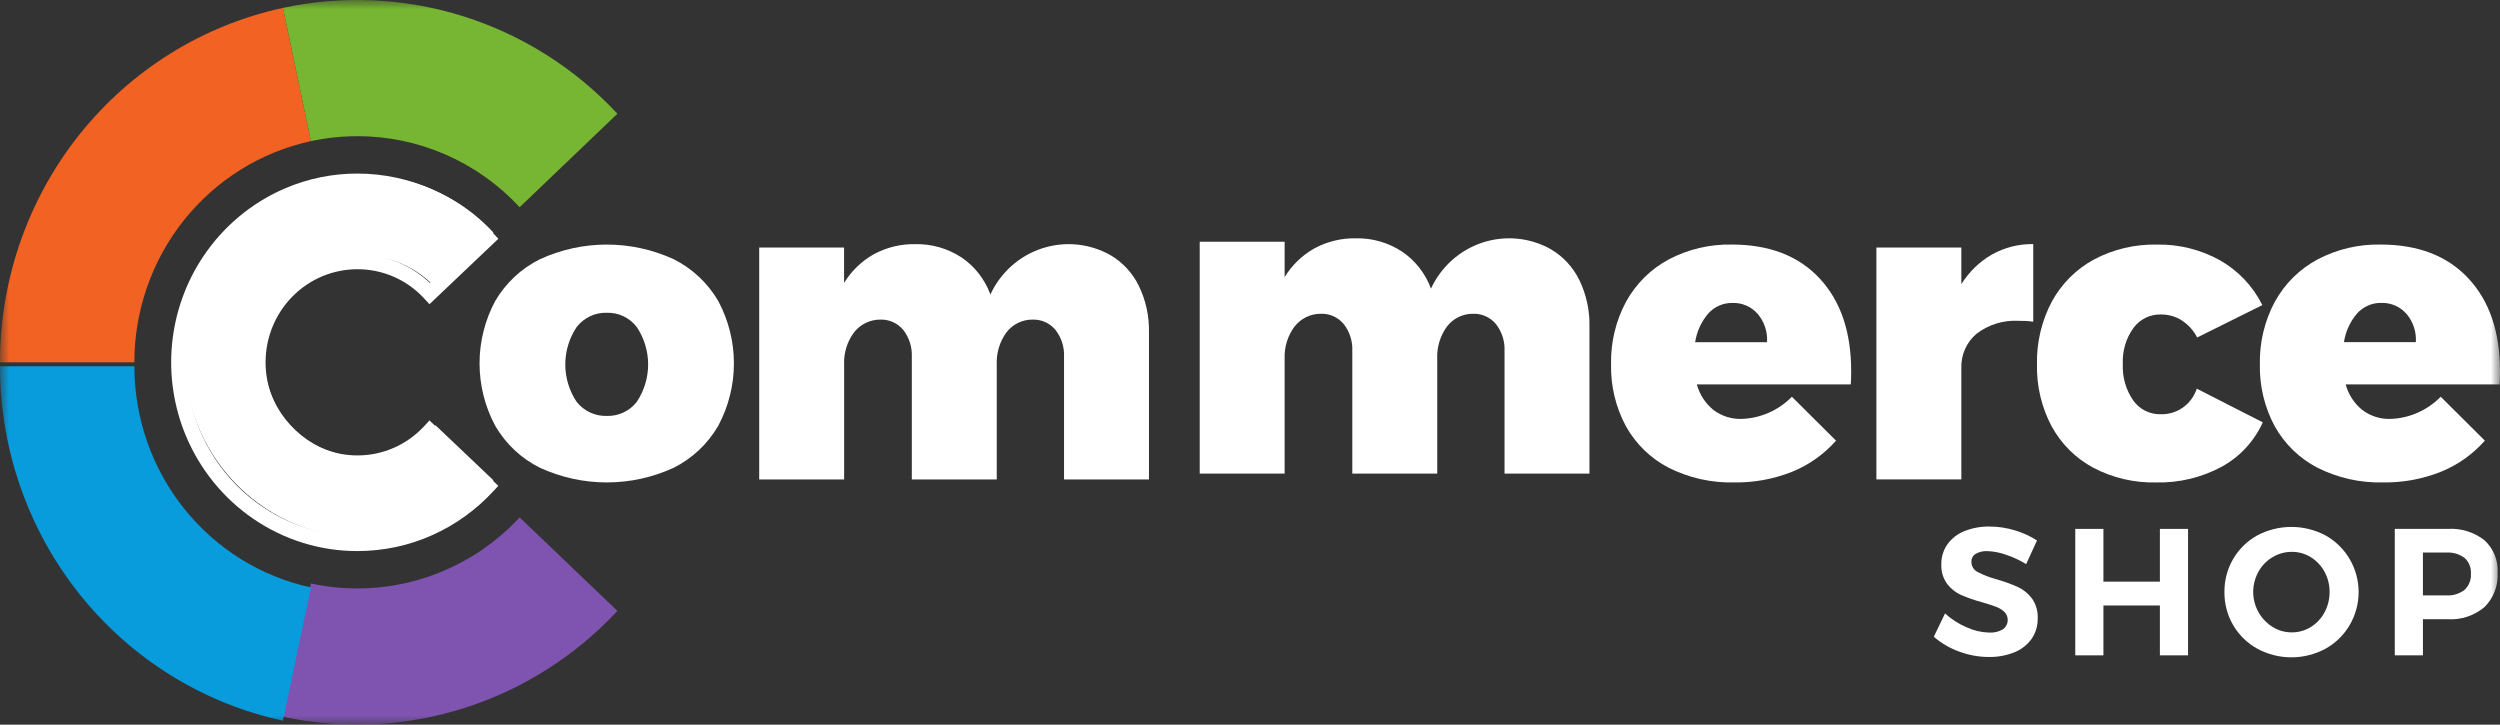 <?xml version="1.0" encoding="UTF-8"?>
<svg xmlns="http://www.w3.org/2000/svg" width="138" height="40" viewBox="0 0 138 40" fill="none">
  <rect x="0" y="0" width="138" height="40" fill="#333333" stroke="none"/>
  <g clip-path="url(#clip0_3523_3952)">
    <mask id="mask0_3523_3952" style="mask-type:luminance" maskUnits="userSpaceOnUse" x="0" y="0" width="138" height="40">
      <path d="M138 0H0V40H138V0Z" fill="white"></path>
    </mask>
    <g mask="url(#mask0_3523_3952)">
      <path d="M37.193 14.311C38.211 14.82 39.061 15.617 39.642 16.606C40.213 17.665 40.512 18.852 40.512 20.059C40.512 21.265 40.213 22.453 39.642 23.512C39.064 24.506 38.213 25.307 37.193 25.818C36.032 26.353 34.772 26.63 33.496 26.63C32.221 26.63 30.961 26.353 29.8 25.818C28.776 25.31 27.921 24.508 27.341 23.512C26.77 22.453 26.471 21.265 26.471 20.059C26.471 18.852 26.77 17.665 27.341 16.606C27.924 15.615 28.778 14.818 29.8 14.311C30.961 13.776 32.221 13.5 33.496 13.5C34.772 13.5 36.032 13.776 37.193 14.311ZM31.831 18.053C31.423 18.662 31.204 19.381 31.204 20.118C31.204 20.854 31.423 21.573 31.831 22.183C32.031 22.435 32.286 22.636 32.576 22.771C32.866 22.906 33.183 22.97 33.502 22.959C33.817 22.968 34.131 22.903 34.417 22.768C34.703 22.634 34.954 22.433 35.15 22.183C35.558 21.573 35.777 20.854 35.777 20.118C35.777 19.381 35.558 18.662 35.15 18.053C34.956 17.799 34.705 17.596 34.419 17.459C34.133 17.322 33.819 17.256 33.502 17.265C33.182 17.254 32.864 17.319 32.574 17.456C32.283 17.593 32.029 17.798 31.831 18.053Z" fill="white"></path>
      <path d="M61.286 14.076C61.967 14.475 62.516 15.068 62.866 15.782C63.251 16.579 63.442 17.459 63.423 18.347V26.465H58.735V19.713C58.762 19.169 58.593 18.634 58.259 18.207C58.104 18.022 57.91 17.875 57.69 17.777C57.471 17.679 57.233 17.633 56.994 17.642C56.716 17.64 56.442 17.702 56.193 17.825C55.943 17.947 55.725 18.126 55.555 18.348C55.179 18.864 54.991 19.496 55.021 20.136V26.466H50.332V19.713C50.359 19.169 50.19 18.634 49.856 18.207C49.701 18.022 49.507 17.875 49.288 17.777C49.069 17.679 48.83 17.633 48.591 17.642C48.312 17.641 48.037 17.704 47.786 17.826C47.535 17.948 47.315 18.127 47.142 18.348C46.76 18.861 46.567 19.494 46.596 20.136V26.466H41.908V13.664H46.593V15.618C46.999 14.954 47.567 14.407 48.242 14.03C48.941 13.653 49.724 13.463 50.516 13.477C51.42 13.457 52.309 13.71 53.069 14.206C53.803 14.7 54.363 15.417 54.671 16.254C54.948 15.655 55.343 15.121 55.832 14.684C56.321 14.247 56.894 13.917 57.514 13.713C58.133 13.509 58.788 13.436 59.437 13.498C60.086 13.561 60.715 13.758 61.286 14.077" fill="white"></path>
      <path d="M85.601 13.754C86.282 14.153 86.831 14.746 87.181 15.46C87.566 16.257 87.757 17.137 87.738 18.024V26.143H83.05V19.391C83.077 18.847 82.908 18.311 82.574 17.885C82.419 17.7 82.225 17.553 82.005 17.455C81.786 17.357 81.548 17.311 81.309 17.32C81.032 17.318 80.758 17.38 80.508 17.503C80.259 17.625 80.04 17.804 79.87 18.026C79.495 18.542 79.306 19.174 79.336 19.814V26.144H74.647V19.391C74.675 18.847 74.506 18.312 74.172 17.885C74.017 17.7 73.823 17.552 73.603 17.455C73.384 17.357 73.146 17.311 72.907 17.32C72.628 17.319 72.353 17.382 72.102 17.504C71.851 17.626 71.631 17.805 71.458 18.026C71.076 18.539 70.883 19.172 70.912 19.814V26.144H66.224V13.342H70.912V15.296C71.318 14.632 71.886 14.085 72.56 13.708C73.26 13.331 74.043 13.14 74.835 13.155C75.739 13.134 76.628 13.388 77.388 13.884C78.121 14.379 78.682 15.095 78.99 15.931C79.267 15.333 79.662 14.799 80.151 14.362C80.64 13.925 81.212 13.595 81.832 13.39C82.452 13.187 83.107 13.114 83.756 13.176C84.405 13.239 85.034 13.436 85.605 13.755" fill="white"></path>
      <path d="M100.444 15.37C101.604 16.616 102.185 18.322 102.185 20.488C102.185 20.817 102.177 21.061 102.162 21.218H93.666C93.816 21.775 94.137 22.27 94.583 22.63C95.028 22.966 95.572 23.14 96.127 23.124C97.176 23.093 98.173 22.655 98.912 21.9L101.349 24.324C100.682 25.078 99.852 25.666 98.924 26.042C97.908 26.446 96.824 26.646 95.732 26.63C94.478 26.662 93.235 26.384 92.111 25.819C91.122 25.308 90.302 24.515 89.755 23.536C89.189 22.488 88.905 21.307 88.931 20.112C88.904 18.901 89.192 17.704 89.765 16.641C90.311 15.656 91.125 14.851 92.109 14.323C93.184 13.757 94.381 13.474 95.591 13.499C97.665 13.499 99.282 14.122 100.442 15.368M97.031 17.335C96.858 17.135 96.643 16.976 96.402 16.87C96.161 16.764 95.9 16.714 95.638 16.723C95.385 16.717 95.133 16.766 94.901 16.868C94.669 16.969 94.461 17.121 94.292 17.311C93.91 17.758 93.661 18.304 93.572 18.888H97.541C97.577 18.322 97.394 17.765 97.031 17.335Z" fill="white"></path>
      <path d="M109.949 14.052C110.648 13.661 111.436 13.461 112.235 13.474V17.759C111.966 17.721 111.694 17.705 111.423 17.71C110.595 17.663 109.777 17.913 109.113 18.416C108.834 18.649 108.612 18.944 108.465 19.279C108.318 19.614 108.25 19.979 108.266 20.345V26.463H103.577V13.664H108.266V15.688C108.685 15.011 109.263 14.449 109.949 14.052Z" fill="white"></path>
      <path d="M120.44 17.688C120.088 17.467 119.682 17.353 119.268 17.359C118.976 17.352 118.686 17.418 118.423 17.549C118.161 17.68 117.933 17.873 117.76 18.112C117.351 18.685 117.146 19.382 117.179 20.088C117.146 20.804 117.346 21.512 117.75 22.1C117.922 22.344 118.151 22.541 118.416 22.675C118.681 22.808 118.975 22.873 119.27 22.865C119.708 22.879 120.138 22.749 120.497 22.495C120.856 22.241 121.125 21.875 121.262 21.454L124.906 23.313C124.434 24.356 123.639 25.215 122.643 25.761C121.526 26.363 120.275 26.663 119.01 26.631C117.808 26.659 116.619 26.379 115.551 25.819C114.583 25.301 113.785 24.508 113.253 23.537C112.695 22.487 112.415 21.307 112.441 20.113C112.415 18.904 112.699 17.707 113.265 16.642C113.802 15.659 114.608 14.854 115.587 14.324C116.656 13.758 117.849 13.475 119.055 13.501C120.274 13.476 121.479 13.777 122.548 14.371C123.551 14.941 124.364 15.801 124.881 16.841L121.283 18.63C121.088 18.246 120.795 17.921 120.436 17.689" fill="white"></path>
      <path d="M136.258 15.37C137.419 16.616 138 18.322 138 20.488C138 20.818 137.992 21.061 137.976 21.218H129.481C129.631 21.775 129.952 22.27 130.398 22.63C130.843 22.966 131.387 23.14 131.941 23.124C132.99 23.093 133.987 22.655 134.727 21.9L137.164 24.324C136.497 25.078 135.666 25.666 134.738 26.042C133.722 26.446 132.638 26.646 131.547 26.63C130.292 26.662 129.05 26.384 127.926 25.819C126.936 25.308 126.117 24.515 125.569 23.536C125.003 22.488 124.719 21.307 124.745 20.112C124.719 18.901 125.006 17.704 125.579 16.641C126.125 15.656 126.939 14.851 127.924 14.323C128.998 13.757 130.195 13.474 131.405 13.499C133.479 13.499 135.096 14.122 136.256 15.368M132.844 17.333C132.671 17.133 132.457 16.974 132.216 16.869C131.975 16.763 131.714 16.712 131.451 16.721C131.198 16.715 130.947 16.764 130.715 16.866C130.482 16.968 130.274 17.119 130.105 17.31C129.724 17.756 129.474 18.302 129.386 18.886H133.355C133.391 18.321 133.208 17.764 132.844 17.333Z" fill="white"></path>
      <path d="M110.715 30.616C110.388 30.499 110.044 30.434 109.697 30.422C109.475 30.41 109.253 30.462 109.058 30.571C108.983 30.616 108.922 30.68 108.88 30.758C108.838 30.835 108.818 30.922 108.822 31.01C108.82 31.127 108.85 31.242 108.911 31.342C108.971 31.442 109.058 31.522 109.161 31.573C109.495 31.746 109.846 31.881 110.209 31.977C110.606 32.09 110.996 32.23 111.374 32.396C111.682 32.538 111.95 32.753 112.156 33.024C112.385 33.345 112.5 33.736 112.481 34.131C112.491 34.543 112.368 34.948 112.132 35.283C111.887 35.615 111.554 35.869 111.172 36.016C110.73 36.189 110.259 36.273 109.785 36.265C109.225 36.265 108.669 36.163 108.143 35.966C107.632 35.782 107.159 35.505 106.746 35.149L107.366 33.862C107.72 34.186 108.126 34.445 108.566 34.63C108.956 34.809 109.377 34.907 109.805 34.919C110.068 34.935 110.329 34.873 110.558 34.741C110.633 34.689 110.696 34.621 110.742 34.542C110.788 34.462 110.817 34.373 110.825 34.281C110.834 34.189 110.822 34.097 110.791 34.01C110.76 33.923 110.71 33.844 110.646 33.779C110.511 33.655 110.354 33.558 110.183 33.495C109.996 33.422 109.739 33.339 109.411 33.245C109.017 33.139 108.631 33.005 108.255 32.845C107.954 32.709 107.69 32.5 107.486 32.237C107.257 31.924 107.142 31.539 107.162 31.15C107.154 30.756 107.271 30.37 107.496 30.048C107.733 29.721 108.057 29.468 108.43 29.32C108.874 29.142 109.349 29.056 109.827 29.066C110.3 29.066 110.77 29.137 111.223 29.276C111.654 29.402 112.065 29.59 112.443 29.834L111.843 31.14C111.489 30.921 111.111 30.746 110.717 30.617" fill="white"></path>
      <path d="M114.555 29.195H116.109V32.107H119.226V29.195H120.78V36.175H119.226V33.423H116.109V36.175H114.555V29.195Z" fill="white"></path>
      <path d="M128.365 29.554C128.919 29.861 129.382 30.314 129.704 30.864C130.026 31.415 130.196 32.043 130.196 32.683C130.196 33.323 130.026 33.951 129.704 34.501C129.382 35.052 128.919 35.504 128.365 35.811C127.787 36.122 127.142 36.285 126.487 36.285C125.832 36.285 125.187 36.122 124.608 35.811C124.052 35.506 123.588 35.053 123.267 34.5C122.946 33.948 122.781 33.317 122.789 32.675C122.782 32.037 122.948 31.409 123.268 30.859C123.588 30.309 124.049 29.858 124.603 29.554C125.184 29.246 125.829 29.086 126.485 29.086C127.14 29.086 127.785 29.246 128.365 29.554ZM125.445 30.756C125.12 30.948 124.852 31.225 124.668 31.557C124.381 32.069 124.302 32.674 124.448 33.243C124.594 33.813 124.953 34.303 125.449 34.608C125.768 34.806 126.134 34.909 126.507 34.907C126.876 34.91 127.239 34.808 127.555 34.613C127.873 34.416 128.134 34.138 128.312 33.805C128.5 33.459 128.597 33.069 128.592 32.674C128.596 32.283 128.499 31.898 128.312 31.557C128.133 31.227 127.872 30.951 127.555 30.756C127.239 30.561 126.876 30.459 126.507 30.462C126.133 30.46 125.766 30.562 125.445 30.756Z" fill="white"></path>
      <path d="M137.15 29.828C137.393 30.054 137.584 30.331 137.708 30.641C137.833 30.951 137.887 31.285 137.868 31.618C137.888 31.968 137.834 32.317 137.709 32.643C137.585 32.969 137.392 33.264 137.145 33.508C136.577 33.987 135.85 34.228 135.113 34.181H133.746V36.175H132.192V29.195H135.113C135.846 29.147 136.57 29.373 137.15 29.828ZM136.043 32.561C136.164 32.448 136.258 32.309 136.319 32.155C136.38 32 136.406 31.834 136.395 31.668C136.405 31.505 136.379 31.342 136.319 31.19C136.258 31.039 136.164 30.904 136.043 30.796C135.751 30.581 135.394 30.477 135.034 30.501H133.745V32.865H135.034C135.395 32.89 135.754 32.782 136.043 32.561Z" fill="white"></path>
      <path d="M24.042 23.477C23.29 24.291 22.315 24.856 21.242 25.1C20.169 25.344 19.049 25.256 18.026 24.846C17.004 24.436 16.127 23.724 15.508 22.803C14.89 21.881 14.559 20.792 14.559 19.678C14.559 18.563 14.89 17.474 15.508 16.553C16.127 15.631 17.004 14.919 18.026 14.509C19.049 14.1 20.169 14.011 21.242 14.255C22.315 14.499 23.29 15.065 24.042 15.878L27.239 12.841C25.886 11.377 24.131 10.359 22.2 9.92C20.27 9.481 18.254 9.64 16.414 10.377C14.574 11.115 12.995 12.396 11.883 14.054C10.77 15.713 10.175 17.672 10.175 19.678C10.175 21.683 10.77 23.643 11.883 25.301C12.995 26.959 14.574 28.241 16.414 28.978C18.254 29.715 20.27 29.874 22.2 29.435C24.131 28.996 25.886 27.978 27.239 26.515L24.042 23.477Z" fill="white"></path>
      <path d="M19.729 30.419C17.681 30.422 15.68 29.802 13.983 28.638C12.331 27.508 11.038 25.915 10.26 24.054C9.594 22.458 9.332 20.718 9.497 18.992C9.663 17.267 10.251 15.611 11.208 14.174C12.323 12.499 13.894 11.188 15.73 10.4C16.995 9.857 18.356 9.578 19.73 9.581C20.454 9.581 21.177 9.658 21.885 9.811C23.251 10.107 24.543 10.684 25.681 11.506C26.239 11.91 26.757 12.369 27.226 12.876L27.509 13.181L23.707 16.792L23.425 16.487C22.953 15.972 22.381 15.561 21.744 15.281C21.108 15.002 20.421 14.859 19.728 14.861C18.383 14.861 17.094 15.403 16.143 16.366C15.193 17.33 14.659 18.637 14.659 20C14.659 21.363 15.193 22.67 16.143 23.634C17.094 24.597 18.383 25.139 19.728 25.139C20.421 25.141 21.108 24.998 21.744 24.718C22.381 24.439 22.953 24.028 23.425 23.513L23.707 23.207L27.506 26.818L27.224 27.123C26.28 28.144 25.144 28.963 23.882 29.531C23.24 29.819 22.57 30.04 21.883 30.189C21.175 30.341 20.453 30.419 19.729 30.419ZM19.729 10.419C17.223 10.419 14.819 11.428 13.046 13.225C11.274 15.022 10.278 17.459 10.278 20C10.278 22.541 11.274 24.978 13.046 26.775C14.819 28.572 17.223 29.581 19.729 29.581C22.201 29.592 24.575 28.61 26.335 26.85L23.737 24.381C22.895 25.174 21.845 25.699 20.713 25.895C19.581 26.09 18.418 25.946 17.366 25.481C16.313 25.016 15.418 24.25 14.789 23.276C14.16 22.302 13.825 21.164 13.825 20C13.825 18.837 14.16 17.698 14.789 16.724C15.418 15.751 16.313 14.985 17.366 14.519C18.418 14.054 19.581 13.911 20.713 14.106C21.845 14.301 22.895 14.827 23.737 15.619L26.335 13.15C24.576 11.391 22.201 10.409 19.729 10.419Z" fill="white"></path>
      <path d="M28.684 28.562C27.235 30.122 25.413 31.276 23.396 31.915C21.378 32.554 19.232 32.655 17.165 32.209L15.619 39.564C18.932 40.277 22.37 40.114 25.603 39.09C28.836 38.067 31.756 36.219 34.081 33.722L28.684 28.562Z" fill="#7F54B1"></path>
      <path d="M7.416 20.218H0C0.001 24.799 1.552 29.241 4.394 32.802C7.237 36.362 11.199 38.826 15.618 39.782L17.165 32.428C14.407 31.831 11.934 30.294 10.16 28.072C8.385 25.849 7.417 23.077 7.417 20.218" fill="#089CDC"></path>
      <path d="M7.416 20C7.417 17.141 8.385 14.369 10.159 12.147C11.934 9.925 14.407 8.387 17.165 7.791L15.618 0.436C11.199 1.392 7.237 3.856 4.394 7.416C1.551 10.977 4.81024e-05 15.419 -0 20H7.416Z" fill="#F16223"></path>
      <path d="M19.729 7.518C21.407 7.516 23.067 7.863 24.608 8.537C26.148 9.211 27.536 10.198 28.685 11.438L34.082 6.278C31.757 3.781 28.837 1.932 25.604 0.909C22.37 -0.114 18.931 -0.277 15.618 0.436L17.164 7.791C18.007 7.609 18.867 7.518 19.729 7.518Z" fill="#76B632"></path>
    </g>
  </g>
  <defs>
    <clipPath id="clip0_3523_3952">
      <rect width="138" height="40" fill="white"></rect>
    </clipPath>
  </defs>
</svg>

